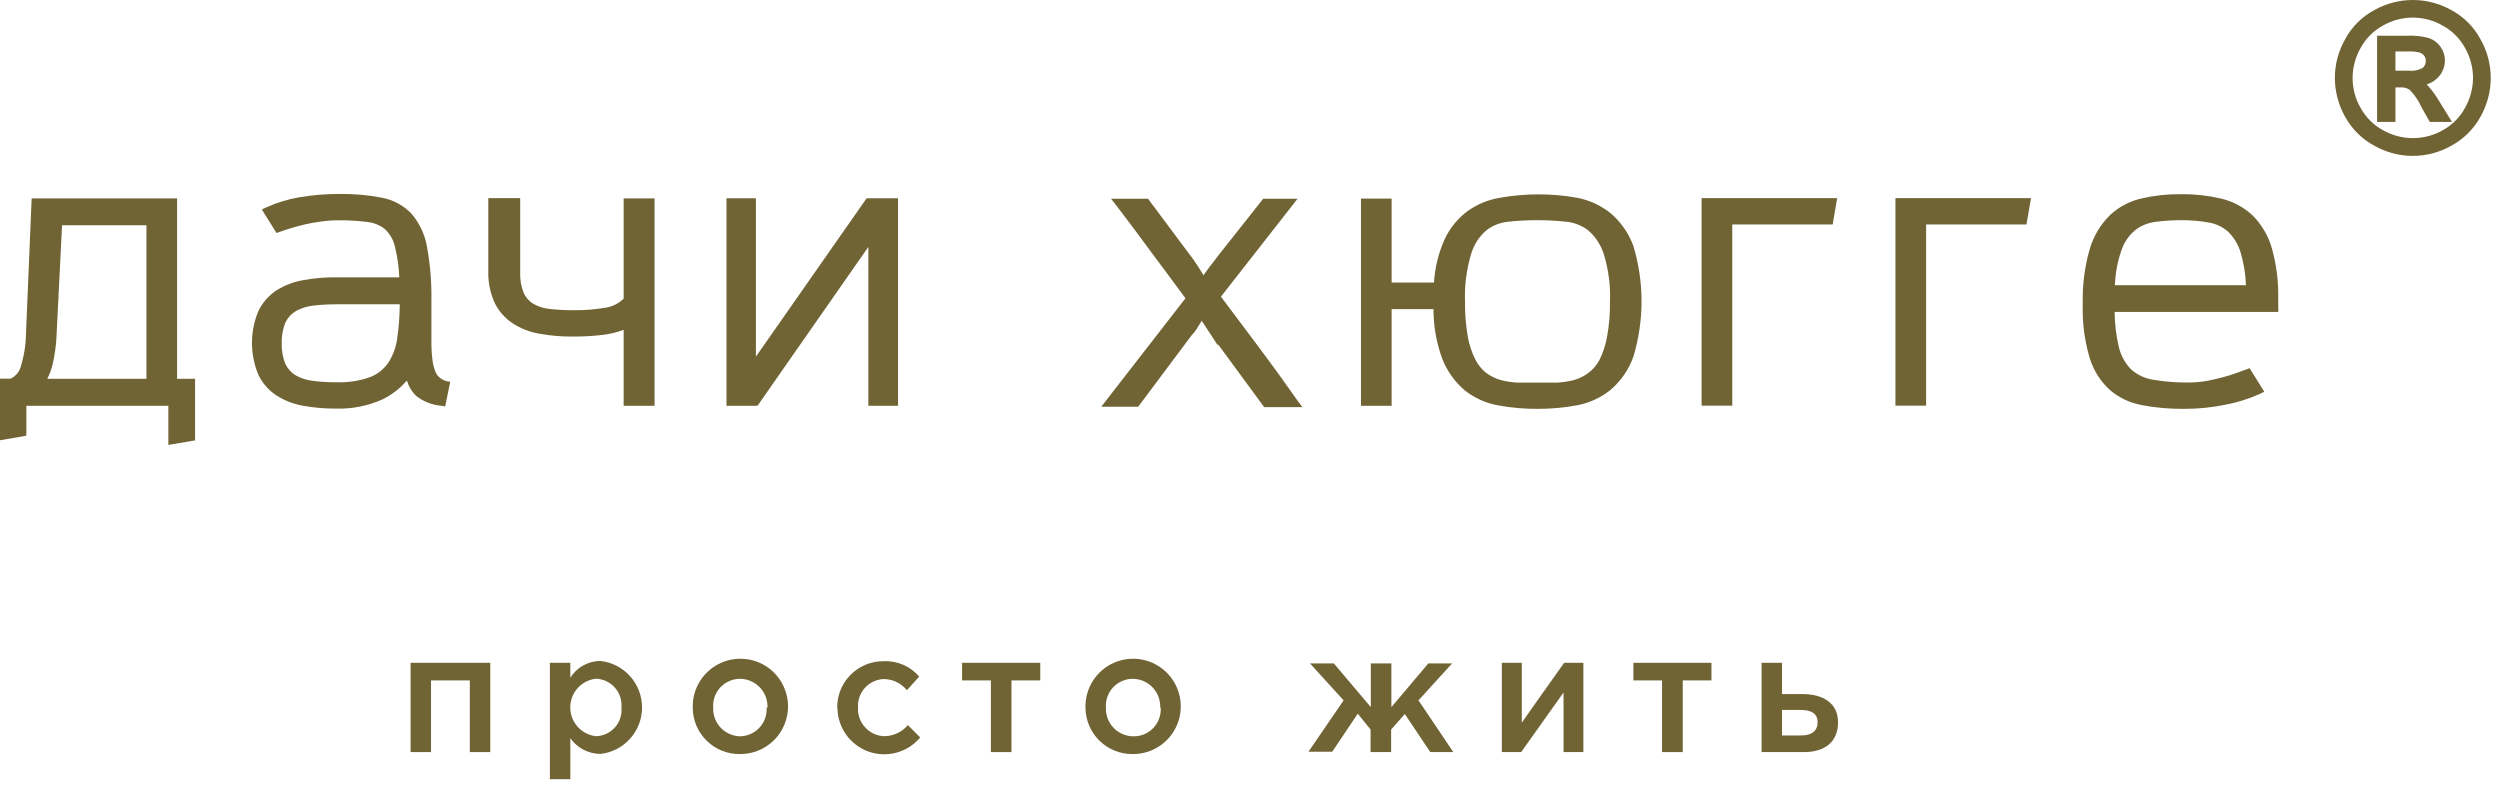 <?xml version="1.0" encoding="UTF-8"?> <svg xmlns="http://www.w3.org/2000/svg" width="203" height="64" viewBox="0 0 203 64" fill="none"> <path d="M2.14 32.949H13.67V36.129L15.84 35.759V30.759H14.38V16.109H2.57L2.11 27.109C2.094 28.029 1.946 28.942 1.67 29.819C1.607 30.023 1.501 30.212 1.36 30.372C1.219 30.533 1.045 30.661 0.85 30.749H0V35.749L2.14 35.379V32.949ZM11.89 18.289V30.759H3.84C4.021 30.402 4.162 30.027 4.26 29.639C4.461 28.793 4.575 27.929 4.6 27.059L5.04 18.289H11.89Z" fill="#706435"></path> <path d="M35.71 30.669C35.548 30.537 35.424 30.364 35.35 30.169C35.226 29.848 35.146 29.512 35.11 29.169C35.048 28.655 35.021 28.137 35.03 27.619V24.399C35.054 22.934 34.934 21.471 34.67 20.029C34.499 19.039 34.063 18.113 33.41 17.349C32.772 16.685 31.944 16.235 31.04 16.059C29.894 15.836 28.728 15.732 27.56 15.749C26.451 15.745 25.343 15.839 24.25 16.029C23.343 16.188 22.459 16.46 21.62 16.839L21.26 17.009L22.45 18.919L22.72 18.829C22.95 18.739 23.24 18.649 23.59 18.539C23.94 18.429 24.31 18.329 24.73 18.229C25.15 18.129 25.6 18.049 26.07 17.989C26.547 17.921 27.028 17.887 27.51 17.889C28.296 17.882 29.081 17.928 29.86 18.029C30.372 18.087 30.857 18.288 31.26 18.609C31.666 18.995 31.948 19.493 32.07 20.039C32.271 20.852 32.389 21.683 32.42 22.519H27.3C26.398 22.509 25.497 22.586 24.61 22.749C23.835 22.884 23.095 23.169 22.43 23.589C21.806 24.006 21.305 24.583 20.98 25.259C20.637 26.078 20.46 26.957 20.46 27.844C20.46 28.732 20.637 29.611 20.98 30.429C21.303 31.107 21.804 31.684 22.43 32.099C23.094 32.523 23.835 32.812 24.61 32.949C25.498 33.107 26.398 33.184 27.3 33.179C28.586 33.215 29.864 32.962 31.04 32.439C31.805 32.068 32.486 31.544 33.04 30.899C33.173 31.366 33.424 31.789 33.77 32.129C34.36 32.601 35.077 32.887 35.83 32.949L36.15 32.999L36.56 30.999L36.25 30.949C36.053 30.893 35.869 30.798 35.71 30.669V30.669ZM27.33 31.039C26.698 31.046 26.067 31.009 25.44 30.929C24.953 30.879 24.481 30.733 24.05 30.499C23.68 30.288 23.381 29.971 23.19 29.589C22.962 29.049 22.857 28.465 22.88 27.879C22.855 27.29 22.961 26.703 23.19 26.159C23.38 25.78 23.675 25.465 24.04 25.249C24.465 25.02 24.93 24.875 25.41 24.819C26.037 24.744 26.668 24.708 27.3 24.709H32.46C32.455 25.596 32.392 26.481 32.27 27.359C32.188 28.087 31.946 28.787 31.56 29.409C31.197 29.958 30.673 30.38 30.06 30.619C29.185 30.933 28.258 31.075 27.33 31.039V31.039Z" fill="#706435"></path> <path d="M50.64 24.249C50.26 24.624 49.775 24.875 49.25 24.969C48.346 25.131 47.428 25.204 46.51 25.189C45.885 25.189 45.261 25.156 44.64 25.089C44.177 25.044 43.727 24.904 43.32 24.679C42.974 24.472 42.699 24.166 42.53 23.799C42.312 23.257 42.213 22.674 42.24 22.089V16.089H39.65V21.999C39.622 22.887 39.796 23.769 40.16 24.579C40.489 25.256 40.993 25.832 41.62 26.249C42.281 26.679 43.023 26.968 43.8 27.099C44.688 27.258 45.588 27.335 46.49 27.329C47.346 27.335 48.201 27.285 49.05 27.179C49.594 27.108 50.127 26.974 50.64 26.779V32.949H53.15V16.109H50.64V24.249Z" fill="#706435"></path> <path d="M70.51 20.049V32.949H72.92V16.099H70.37L61.38 28.959V16.099H58.99V32.949H61.51L70.51 20.049Z" fill="#706435"></path> <path d="M102.14 28.089L99.14 24.089L105.36 16.139H102.57L99.05 20.589C98.78 20.929 98.49 21.309 98.18 21.719C98.01 21.939 97.86 22.149 97.72 22.349L97.33 21.709C97.049 21.267 96.746 20.84 96.42 20.429L93.22 16.139H90.22L90.66 16.709C91.107 17.289 91.577 17.909 92.07 18.569C92.55 19.239 93.07 19.899 93.55 20.569C94.03 21.239 94.55 21.889 95.04 22.569L96.26 24.219L89.42 33.029H92.42L96.77 27.209C96.963 27.017 97.128 26.798 97.26 26.559L97.58 26.049L98.89 28.049V27.939L102.65 33.059H105.75L105.33 32.489C104.297 31.009 103.233 29.543 102.14 28.089Z" fill="#706435"></path> <path d="M130.79 17.319C129.999 16.685 129.065 16.253 128.07 16.059C125.993 15.689 123.867 15.689 121.79 16.059C120.846 16.214 119.949 16.584 119.17 17.139C118.364 17.738 117.721 18.528 117.3 19.439C116.804 20.544 116.512 21.73 116.44 22.939H113V16.129H110.51V32.949H113V25.099H116.4C116.396 26.463 116.633 27.818 117.1 29.099C117.488 30.111 118.124 31.009 118.95 31.709C119.74 32.33 120.671 32.746 121.66 32.919C122.709 33.112 123.774 33.206 124.84 33.199C125.923 33.203 127.005 33.106 128.07 32.909C129.066 32.718 130 32.285 130.79 31.649C131.624 30.929 132.258 30.006 132.63 28.969C133.514 26.035 133.514 22.904 132.63 19.969C132.254 18.943 131.621 18.03 130.79 17.319V17.319ZM130.73 24.499C130.744 25.458 130.664 26.416 130.49 27.359C130.375 28.005 130.169 28.631 129.88 29.219C129.662 29.64 129.35 30.006 128.97 30.289C128.62 30.546 128.227 30.739 127.81 30.859C127.352 30.977 126.883 31.047 126.41 31.069C125.41 31.069 124.26 31.069 123.25 31.069C122.781 31.048 122.315 30.978 121.86 30.859C121.444 30.74 121.052 30.551 120.7 30.299C120.331 30.006 120.027 29.638 119.81 29.219C119.512 28.634 119.303 28.007 119.19 27.359C119.024 26.415 118.947 25.458 118.96 24.499C118.91 23.184 119.079 21.869 119.46 20.609C119.681 19.861 120.115 19.194 120.71 18.689C121.232 18.292 121.856 18.053 122.51 17.999C123.284 17.918 124.062 17.878 124.84 17.879C125.605 17.878 126.369 17.918 127.13 17.999C127.786 18.054 128.414 18.293 128.94 18.689C129.536 19.198 129.979 19.863 130.22 20.609C130.61 21.867 130.783 23.183 130.73 24.499V24.499Z" fill="#706435"></path> <path d="M138.17 32.939H140.66V18.229H148.81L149.18 16.089H138.17V32.939Z" fill="#706435"></path> <path d="M153.91 32.939H156.4V18.229H164.55L164.92 16.089H153.91V32.939Z" fill="#706435"></path> <path d="M184.99 24.319C185.028 22.908 184.853 21.498 184.47 20.139C184.182 19.139 183.645 18.227 182.91 17.489C182.195 16.824 181.32 16.355 180.37 16.129C179.289 15.876 178.18 15.755 177.07 15.769C176.007 15.758 174.946 15.872 173.91 16.109C172.953 16.322 172.07 16.784 171.35 17.449C170.571 18.213 170 19.163 169.69 20.209C169.269 21.674 169.077 23.196 169.12 24.719C169.074 26.176 169.26 27.631 169.67 29.029C169.968 30.033 170.531 30.938 171.3 31.649C172.049 32.294 172.957 32.726 173.93 32.899C175.054 33.111 176.196 33.211 177.34 33.199C178.496 33.202 179.649 33.085 180.78 32.849C181.721 32.666 182.637 32.374 183.51 31.979L183.86 31.809L182.67 29.899L181.54 30.309C181.177 30.443 180.806 30.556 180.43 30.649C180.04 30.759 179.6 30.849 179.13 30.939C178.664 31.02 178.193 31.06 177.72 31.059C176.755 31.07 175.792 30.996 174.84 30.839C174.181 30.733 173.565 30.446 173.06 30.009C172.57 29.515 172.225 28.896 172.06 28.219C171.831 27.273 171.714 26.303 171.71 25.329H185L184.99 24.319ZM171.73 23.159C171.765 22.184 171.947 21.22 172.27 20.299C172.487 19.661 172.879 19.096 173.4 18.669C173.867 18.316 174.419 18.092 175 18.019C175.703 17.925 176.411 17.878 177.12 17.879C177.885 17.872 178.648 17.939 179.4 18.079C179.974 18.18 180.507 18.44 180.94 18.829C181.407 19.298 181.751 19.875 181.94 20.509C182.198 21.37 182.343 22.261 182.37 23.159H171.73Z" fill="#706435"></path> <path d="M201.4 3.159C200.859 2.16 200.034 1.342 199.03 0.809C198.079 0.279 197.009 0 195.92 0C194.831 0 193.761 0.279 192.81 0.809C191.806 1.342 190.981 2.16 190.44 3.159C189.884 4.123 189.591 5.217 189.59 6.329C189.595 7.433 189.881 8.517 190.42 9.479C190.965 10.467 191.78 11.278 192.77 11.819C193.729 12.369 194.815 12.659 195.92 12.659C197.025 12.659 198.111 12.369 199.07 11.819C200.062 11.277 200.878 10.462 201.42 9.469C201.96 8.511 202.246 7.43 202.25 6.329C202.249 5.217 201.956 4.123 201.4 3.159ZM200.81 6.329C200.804 7.181 200.58 8.018 200.16 8.759C199.745 9.522 199.121 10.151 198.36 10.569C197.618 10.992 196.779 11.214 195.925 11.214C195.071 11.214 194.232 10.992 193.49 10.569C192.727 10.151 192.099 9.523 191.68 8.759C191.253 8.021 191.029 7.182 191.03 6.329C191.036 5.47 191.263 4.626 191.69 3.879C192.109 3.113 192.742 2.485 193.51 2.069C194.244 1.65 195.075 1.43 195.92 1.43C196.765 1.43 197.596 1.65 198.33 2.069C199.096 2.484 199.727 3.108 200.15 3.869C200.579 4.619 200.806 5.466 200.81 6.329V6.329Z" fill="#706435"></path> <path d="M197.14 6.949L197.04 6.859C197.385 6.756 197.698 6.567 197.95 6.309C198.322 5.934 198.53 5.427 198.53 4.899C198.527 4.512 198.405 4.135 198.18 3.819C197.957 3.485 197.63 3.232 197.25 3.099C196.681 2.941 196.09 2.874 195.5 2.899H193.02V9.899H194.51V7.099H194.92C195.176 7.08 195.432 7.143 195.65 7.279C196.07 7.704 196.409 8.202 196.65 8.749L197.3 9.899H199.1L198.1 8.279C197.825 7.805 197.504 7.359 197.14 6.949V6.949ZM196.97 4.949C196.974 5.057 196.954 5.164 196.911 5.263C196.867 5.362 196.802 5.45 196.72 5.519C196.375 5.707 195.98 5.783 195.59 5.739H194.51V4.179H195.51C195.847 4.16 196.184 4.194 196.51 4.279C196.651 4.332 196.774 4.426 196.86 4.549C196.947 4.682 196.985 4.841 196.97 4.999V4.949Z" fill="#706435"></path> <path d="M33.34 53.819H39.81V61.069H38.15V55.249H35V61.069H33.34V53.819Z" fill="#706435"></path> <path d="M44.65 53.819H46.31V55.029C46.571 54.612 46.933 54.268 47.364 54.03C47.794 53.792 48.278 53.668 48.77 53.669C49.696 53.776 50.551 54.22 51.172 54.916C51.792 55.612 52.135 56.512 52.135 57.444C52.135 58.377 51.792 59.277 51.172 59.973C50.551 60.669 49.696 61.112 48.77 61.219C48.287 61.22 47.811 61.103 47.383 60.881C46.955 60.658 46.587 60.335 46.31 59.939V63.269H44.65V53.819ZM50.46 57.429C50.483 57.14 50.447 56.848 50.355 56.573C50.262 56.297 50.115 56.044 49.921 55.827C49.728 55.61 49.492 55.434 49.229 55.311C48.966 55.188 48.681 55.119 48.39 55.109C47.816 55.175 47.287 55.449 46.902 55.879C46.518 56.31 46.305 56.867 46.305 57.444C46.305 58.022 46.518 58.579 46.902 59.01C47.287 59.44 47.816 59.714 48.39 59.779C48.684 59.773 48.974 59.705 49.24 59.581C49.507 59.457 49.745 59.279 49.94 59.058C50.134 58.837 50.281 58.578 50.37 58.298C50.46 58.018 50.49 57.722 50.46 57.429V57.429Z" fill="#706435"></path> <path d="M56.25 57.459C56.23 56.689 56.441 55.93 56.855 55.28C57.269 54.63 57.868 54.118 58.575 53.81C59.282 53.503 60.065 53.414 60.823 53.554C61.581 53.694 62.28 54.058 62.83 54.598C63.38 55.138 63.756 55.83 63.91 56.585C64.065 57.341 63.99 58.125 63.695 58.837C63.401 59.55 62.901 60.158 62.258 60.584C61.616 61.01 60.861 61.235 60.09 61.229C59.589 61.237 59.092 61.146 58.627 60.96C58.162 60.774 57.739 60.498 57.382 60.147C57.025 59.796 56.74 59.378 56.546 58.917C56.352 58.455 56.251 57.96 56.25 57.459V57.459ZM62.32 57.459C62.332 57.158 62.283 56.857 62.177 56.575C62.071 56.293 61.908 56.035 61.7 55.817C61.492 55.599 61.243 55.425 60.966 55.305C60.69 55.185 60.391 55.122 60.09 55.119C59.79 55.12 59.494 55.182 59.219 55.302C58.944 55.422 58.697 55.597 58.492 55.816C58.288 56.036 58.131 56.295 58.031 56.578C57.931 56.86 57.889 57.16 57.91 57.459C57.898 57.758 57.946 58.057 58.051 58.337C58.157 58.617 58.317 58.874 58.523 59.091C58.729 59.308 58.976 59.482 59.251 59.602C59.525 59.722 59.821 59.786 60.12 59.789C60.414 59.781 60.704 59.713 60.971 59.59C61.239 59.467 61.479 59.292 61.678 59.075C61.876 58.858 62.029 58.602 62.127 58.325C62.226 58.048 62.267 57.753 62.25 57.459H62.32Z" fill="#706435"></path> <path d="M67.98 57.479C67.973 56.982 68.066 56.489 68.252 56.028C68.438 55.567 68.715 55.148 69.064 54.795C69.415 54.442 69.832 54.163 70.291 53.973C70.75 53.783 71.243 53.687 71.74 53.689C72.287 53.663 72.832 53.762 73.335 53.978C73.837 54.195 74.284 54.524 74.64 54.939L73.64 56.049C73.414 55.767 73.128 55.539 72.803 55.382C72.478 55.225 72.121 55.142 71.76 55.139C71.47 55.151 71.185 55.22 70.923 55.343C70.66 55.466 70.424 55.64 70.23 55.855C70.035 56.07 69.885 56.322 69.789 56.596C69.693 56.87 69.653 57.16 69.67 57.449C69.654 57.746 69.698 58.043 69.799 58.323C69.9 58.602 70.057 58.858 70.26 59.076C70.462 59.293 70.706 59.468 70.978 59.589C71.25 59.709 71.543 59.774 71.84 59.779C72.199 59.77 72.552 59.685 72.876 59.53C73.2 59.375 73.488 59.153 73.72 58.879L74.72 59.879C74.222 60.477 73.554 60.907 72.804 61.113C72.054 61.318 71.259 61.289 70.526 61.028C69.794 60.768 69.159 60.289 68.707 59.656C68.255 59.023 68.008 58.267 68 57.489L67.98 57.479Z" fill="#706435"></path> <path d="M80.46 55.249H78.12V53.819H84.47V55.249H82.13V61.069H80.46V55.249Z" fill="#706435"></path> <path d="M88.14 57.459C88.12 56.689 88.331 55.93 88.745 55.28C89.159 54.63 89.758 54.118 90.465 53.81C91.172 53.503 91.955 53.414 92.713 53.554C93.471 53.694 94.17 54.058 94.72 54.598C95.27 55.138 95.646 55.83 95.8 56.585C95.955 57.341 95.88 58.125 95.585 58.837C95.291 59.55 94.79 60.158 94.148 60.584C93.506 61.01 92.751 61.235 91.98 61.229C91.48 61.236 90.983 61.144 90.519 60.957C90.055 60.771 89.632 60.495 89.275 60.144C88.918 59.794 88.634 59.376 88.439 58.915C88.244 58.454 88.143 57.96 88.14 57.459V57.459ZM94.21 57.459C94.222 57.158 94.173 56.857 94.067 56.575C93.961 56.293 93.799 56.035 93.591 55.817C93.382 55.599 93.133 55.425 92.856 55.305C92.579 55.185 92.281 55.122 91.98 55.119C91.68 55.12 91.384 55.182 91.109 55.302C90.834 55.422 90.587 55.597 90.382 55.816C90.178 56.036 90.021 56.295 89.921 56.578C89.82 56.86 89.779 57.16 89.8 57.459C89.788 57.758 89.836 58.057 89.941 58.337C90.046 58.617 90.207 58.874 90.413 59.091C90.619 59.308 90.866 59.482 91.141 59.602C91.415 59.722 91.711 59.786 92.01 59.789C92.314 59.797 92.616 59.741 92.897 59.626C93.178 59.51 93.433 59.337 93.643 59.118C93.854 58.899 94.017 58.638 94.121 58.352C94.226 58.067 94.269 57.763 94.25 57.459H94.21Z" fill="#706435"></path> <path d="M109.1 56.869L106.37 53.869H108.31L111.31 57.419V53.869H112.98V57.419L115.98 53.869H117.91L115.18 56.869L118.01 61.069H116.14L114.07 57.979L112.96 59.239V61.069H111.29V59.239L110.25 57.949L108.18 61.039H106.25L109.1 56.869Z" fill="#706435"></path> <path d="M121.95 53.819H123.57V58.679C124.71 57.059 125.85 55.439 127.01 53.819H128.57V61.069H126.96V56.229L123.52 61.069H121.95V53.819Z" fill="#706435"></path> <path d="M134.96 55.249H132.63V53.819H138.97V55.249H136.64V61.069H134.96V55.249Z" fill="#706435"></path> <path d="M143.04 53.819H144.7V56.359H146.37C148 56.359 149.25 57.069 149.25 58.649C149.25 60.229 148.19 61.069 146.49 61.069H143.04V53.819ZM146.27 59.719C147.11 59.719 147.59 59.349 147.59 58.649C147.59 57.949 147.09 57.649 146.24 57.649H144.7V59.719H146.27Z" fill="#706435"></path> </svg> 